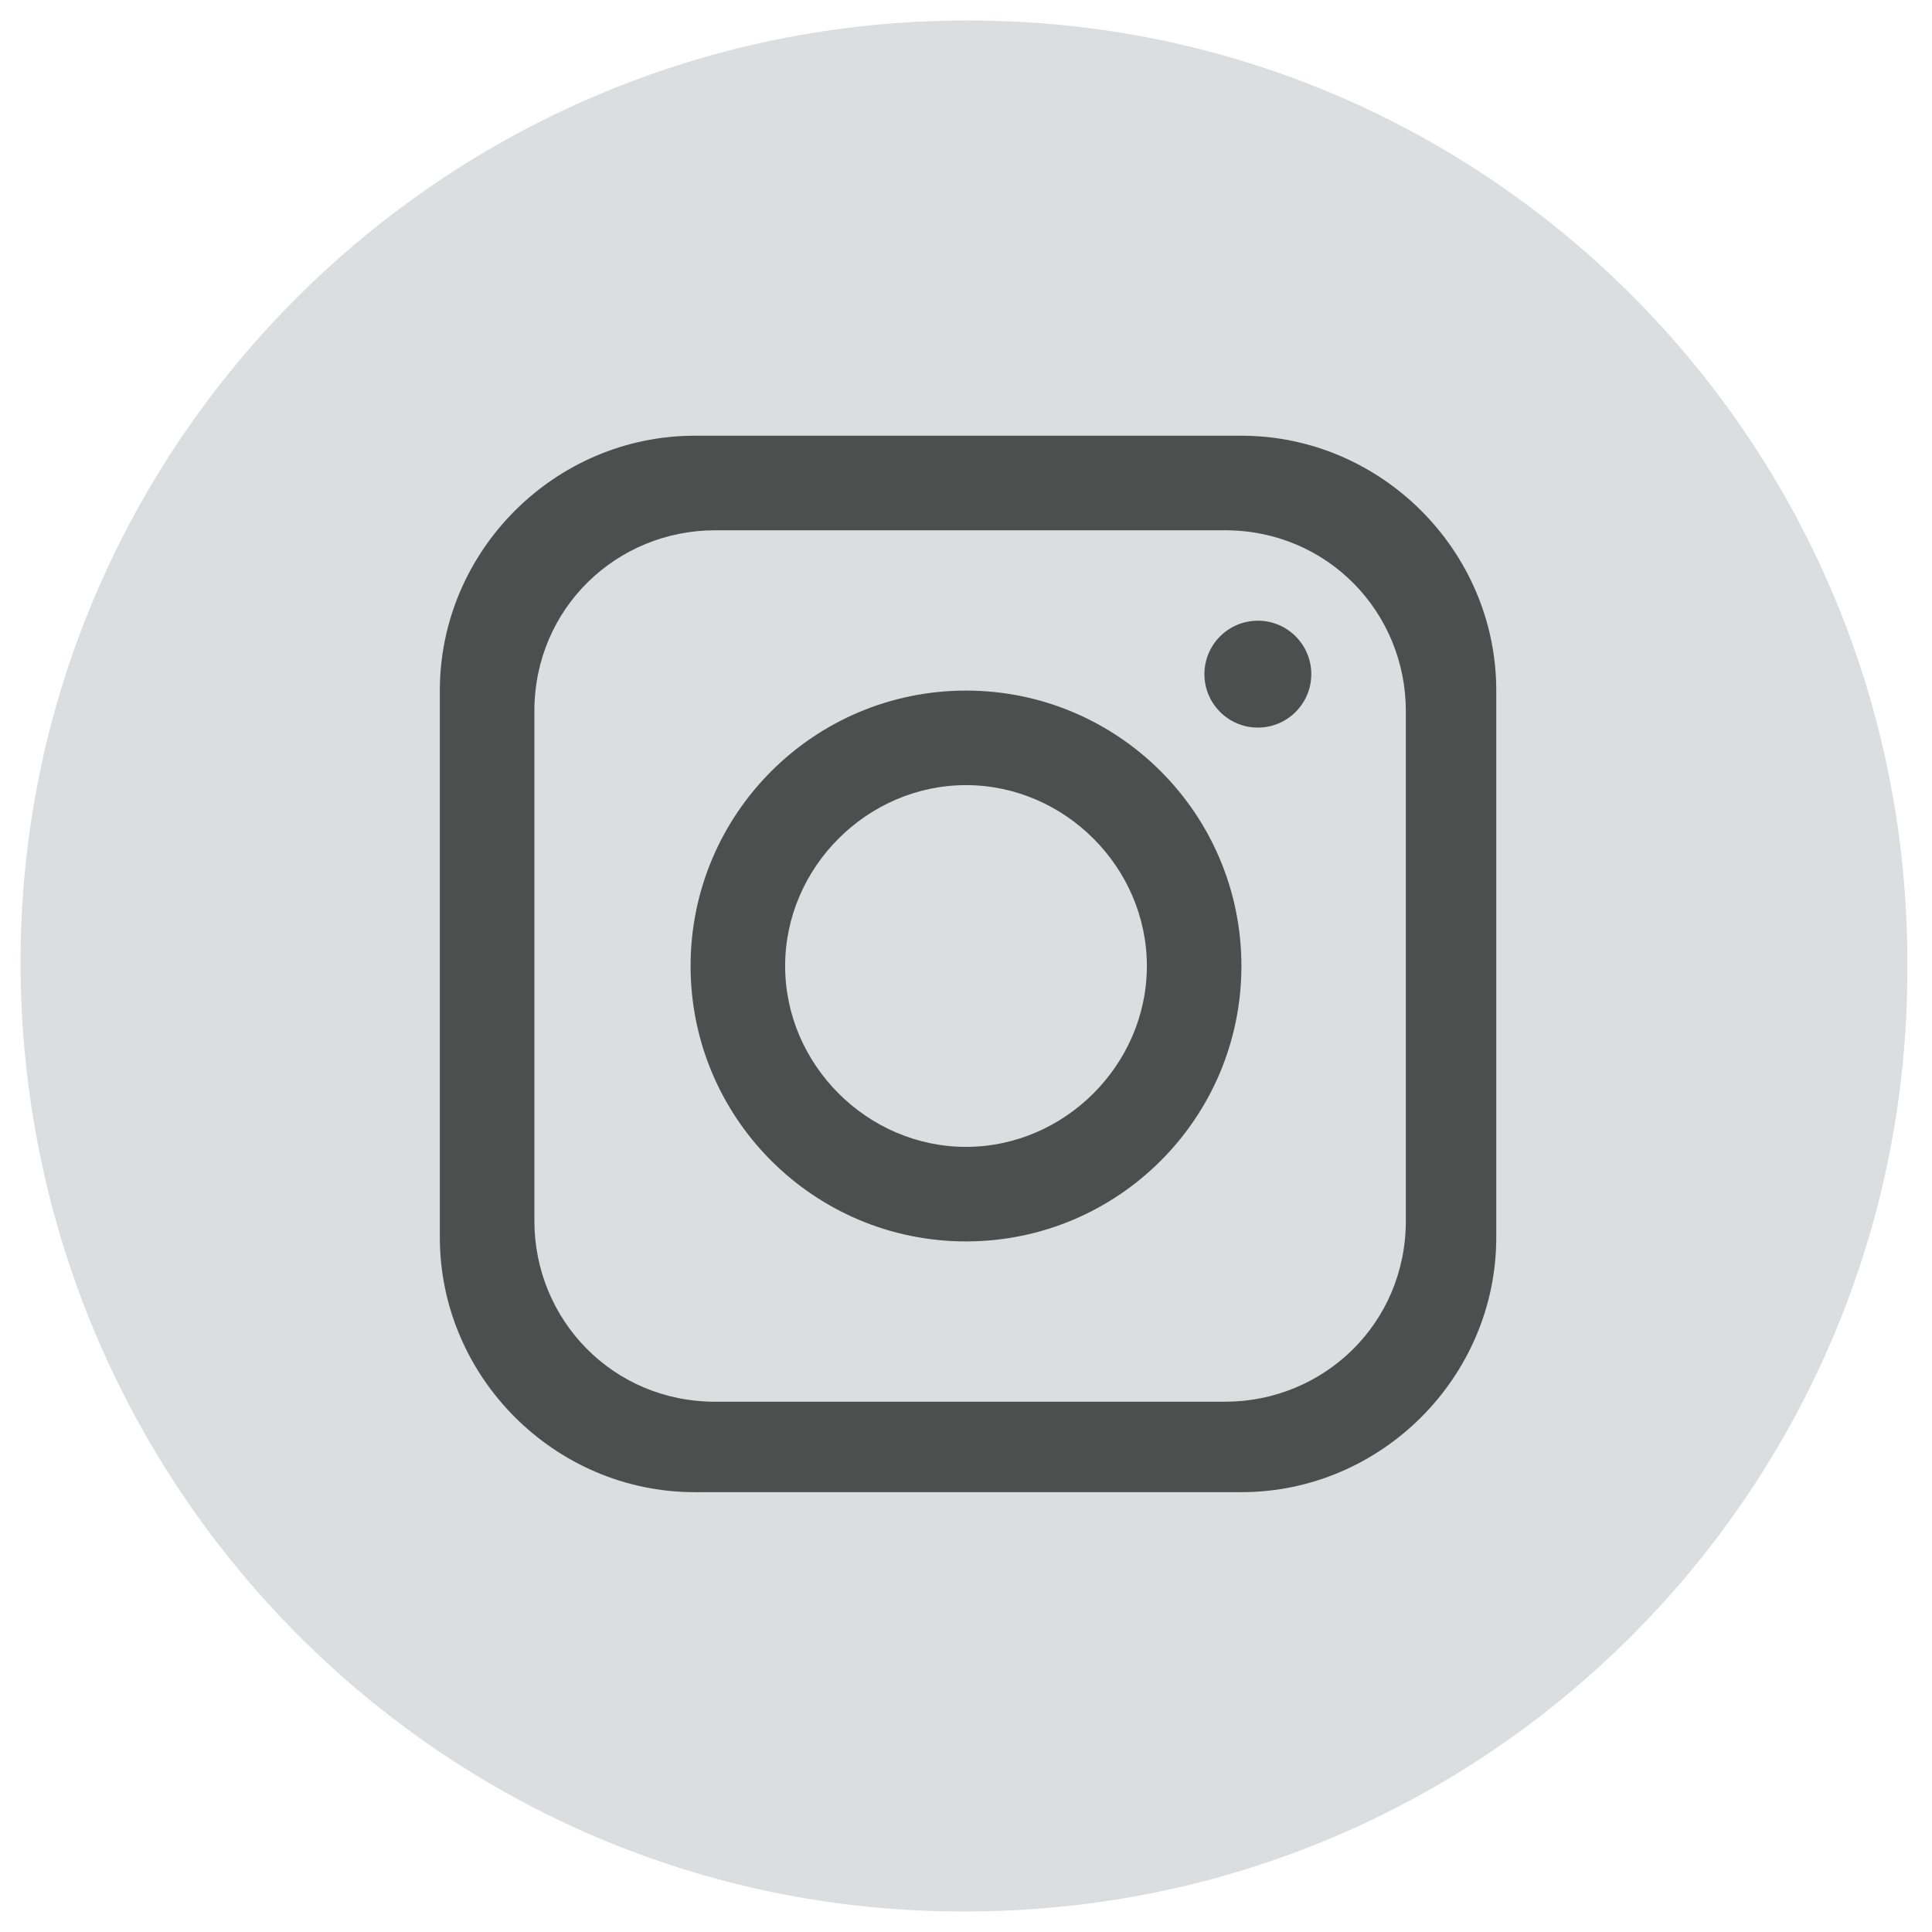 <?xml version="1.0" encoding="UTF-8"?> <svg xmlns="http://www.w3.org/2000/svg" id="Layer_1" version="1.1" viewBox="0 0 47 47"><defs><style> .st0 { fill: #4d4e4e; } .st1 { fill: #dcddde; } </style></defs><path class="st1" d="M23.6.5h-.1C10.8.5.5,10.8.5,23.4h0c0,12.8,10.3,23.1,22.9,23.1h.1c12.7,0,22.9-10.3,22.9-22.9h0C46.5,10.8,36.2.5,23.6.5Z"></path><g><path class="st0" d="M30.2,10.6h-13.3c-3.4,0-6.2,2.8-6.2,6.2v13.3c0,3.4,2.8,6.2,6.2,6.2h13.3c3.4,0,6.2-2.8,6.2-6.2v-13.3c0-3.4-2.8-6.2-6.2-6.2ZM34.2,29.7c0,2.5-2,4.4-4.4,4.4h-12.4c-2.5,0-4.4-2-4.4-4.4v-12.4c0-2.5,2-4.4,4.4-4.4h12.4c2.5,0,4.4,2,4.4,4.4v12.4Z"></path><path class="st0" d="M23.5,16.8c-3.7,0-6.7,3-6.7,6.7s3,6.7,6.7,6.7,6.7-3,6.7-6.7-3-6.7-6.7-6.7ZM23.5,27.9c-2.4,0-4.4-2-4.4-4.4s2-4.4,4.4-4.4,4.4,2,4.4,4.4-2,4.4-4.4,4.4Z"></path><circle class="st0" cx="30.6" cy="16.4" r="1.3"></circle></g></svg> 